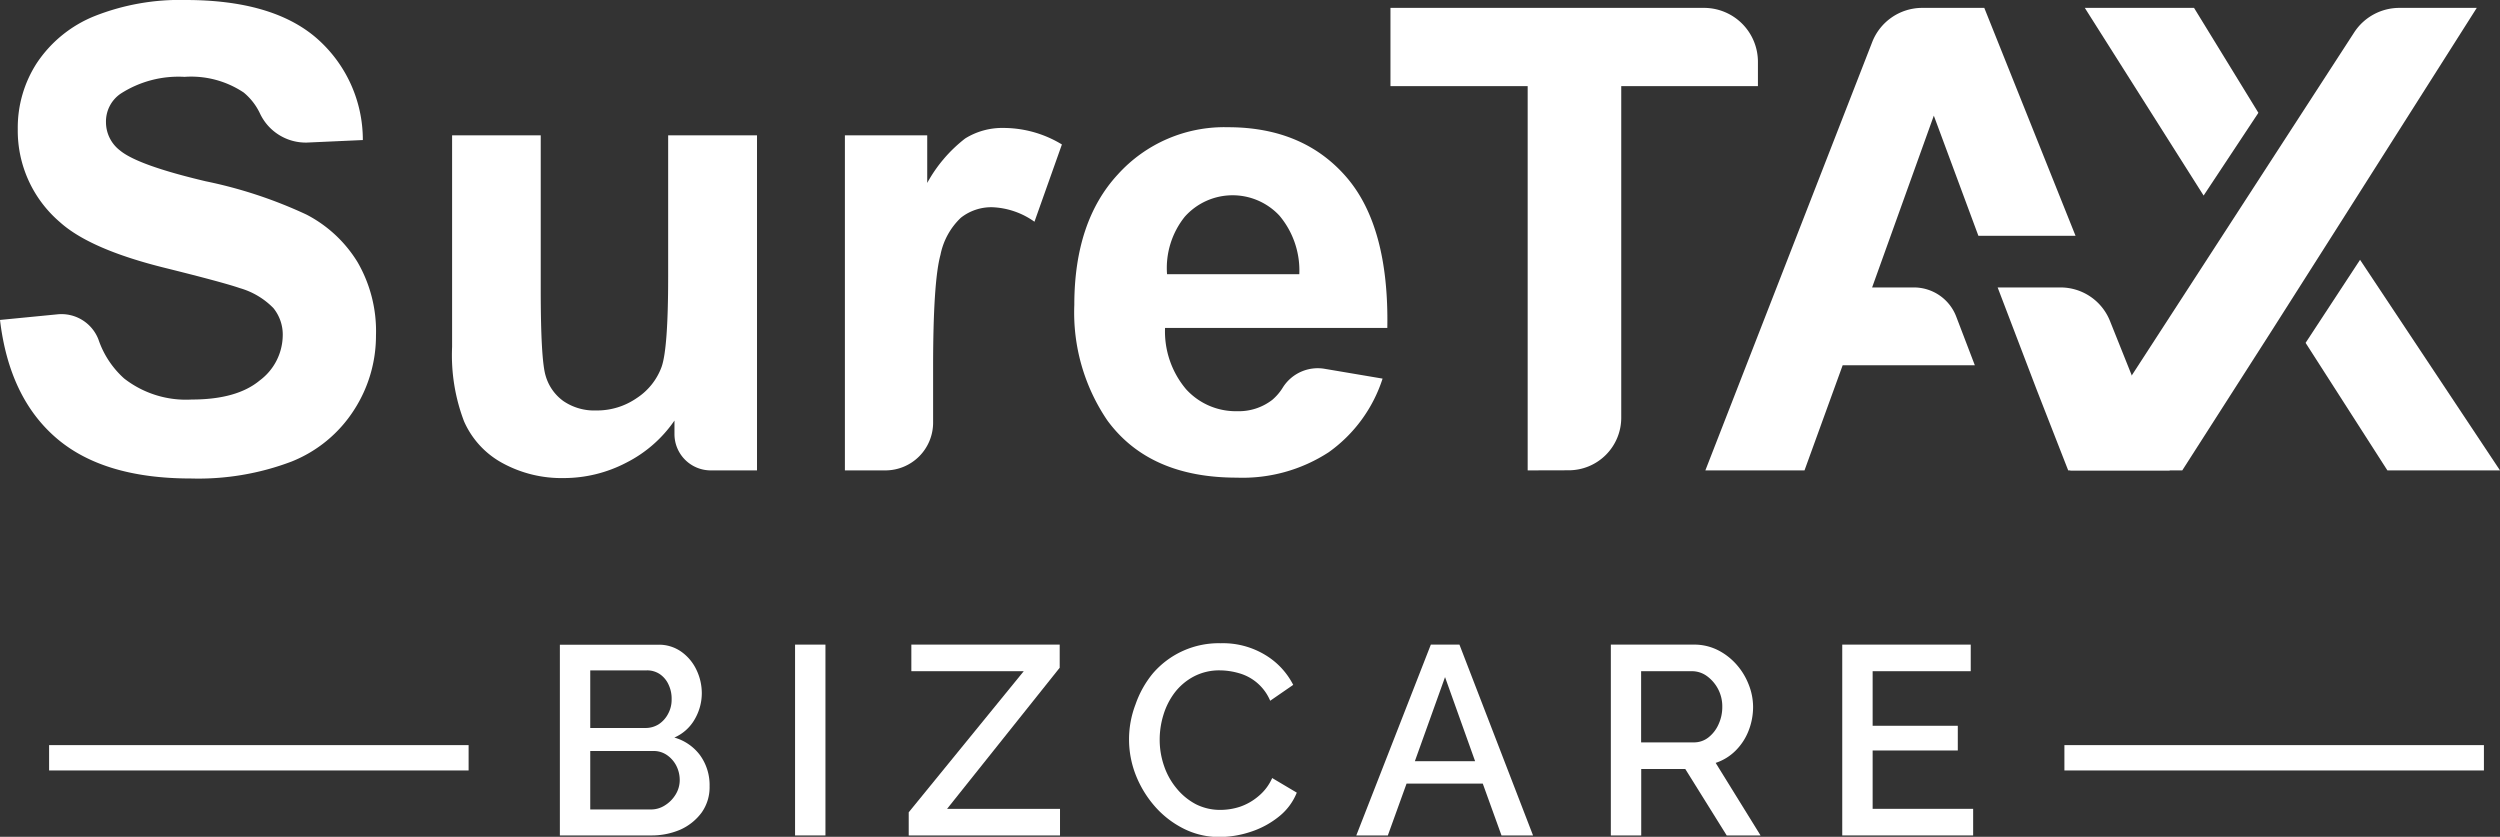 <?xml version="1.0" encoding="UTF-8"?>
<svg xmlns="http://www.w3.org/2000/svg" viewBox="0 0 237.78 79.59">
  <rect x="0" y="0" width="237.78" height="79.59" fill="#333333" stroke="none"/>
  <defs>
    <style>.cls-1{fill:#fff;}</style>
  </defs>
  <g id="Layer_2" data-name="Layer 2">
    <g id="Layer_1-2" data-name="Layer 1">
      <path class="cls-1" d="M64.14,70.15a4.11,4.11,0,0,0,1.93-1.73,4.93,4.93,0,0,0,.68-2.48,5.14,5.14,0,0,0-.5-2.21A4.42,4.42,0,0,0,64.82,62a3.67,3.67,0,0,0-2.21-.68H53.25V79.46h8.67a6.88,6.88,0,0,0,2.81-.56,5.12,5.12,0,0,0,2-1.61,4.15,4.15,0,0,0,.76-2.51,4.84,4.84,0,0,0-.9-2.94A4.62,4.62,0,0,0,64.14,70.15Zm-8-6.39h5.39a2.17,2.17,0,0,1,1.23.36,2.42,2.42,0,0,1,.83,1,3.09,3.09,0,0,1,.29,1.39,2.78,2.78,0,0,1-.33,1.37,2.65,2.65,0,0,1-.89,1,2.33,2.33,0,0,1-1.28.36H56.14Zm8.1,11.84a3.09,3.09,0,0,1-1,1,2.43,2.43,0,0,1-1.36.39H56.14V71.43h6a2.2,2.2,0,0,1,1.3.39,2.75,2.75,0,0,1,.88,1,3,3,0,0,1,.33,1.4A2.63,2.63,0,0,1,64.24,75.6Z"></path>
      <rect class="cls-1" x="75.62" y="61.31" width="2.89" height="18.15"></rect>
      <polygon class="cls-1" points="100.79 63.51 100.79 61.31 86.68 61.31 86.68 63.84 97.37 63.84 86.43 77.26 86.43 79.46 100.82 79.46 100.82 76.93 90.08 76.93 100.79 63.51"></polygon>
      <path class="cls-1" d="M119.69,75.73a5.39,5.39,0,0,1-1.75,1,6,6,0,0,1-1.84.3,5.09,5.09,0,0,1-2.34-.53A5.92,5.92,0,0,1,111.92,75a6.69,6.69,0,0,1-1.2-2.14,7.59,7.59,0,0,1-.42-2.53,8,8,0,0,1,.36-2.35,6.75,6.75,0,0,1,1.08-2.12,5.55,5.55,0,0,1,1.81-1.52,5.19,5.19,0,0,1,2.48-.58,6.67,6.67,0,0,1,1.78.26,4.55,4.55,0,0,1,3,2.63L123,65.14a7.06,7.06,0,0,0-2.65-2.84,7.76,7.76,0,0,0-4.25-1.12,8.26,8.26,0,0,0-6.46,2.88A9.56,9.56,0,0,0,108,67a9.3,9.3,0,0,0,0,6.65,10.21,10.21,0,0,0,1.8,3,9,9,0,0,0,2.75,2.15,7.49,7.49,0,0,0,3.45.81,9.54,9.54,0,0,0,2.94-.49,8.38,8.38,0,0,0,2.67-1.43,5.55,5.55,0,0,0,1.73-2.3L121,74A4.68,4.68,0,0,1,119.69,75.73Z"></path>
      <path class="cls-1" d="M136.09,61.31,129,79.46h3l1.78-4.93h7.25l1.78,4.93h3l-7-18.15ZM134.57,72.4l2.87-8,2.86,8Z"></path>
      <path class="cls-1" d="M165.06,71.41a5.45,5.45,0,0,0,1.24-1.88,6.2,6.2,0,0,0,.44-2.31,5.79,5.79,0,0,0-.43-2.14,6.29,6.29,0,0,0-1.17-1.9,5.9,5.9,0,0,0-1.78-1.36,5,5,0,0,0-2.25-.51h-7.9V79.46h2.89V73.14h4.19l3.94,6.32h3.22l-4.27-6.9A4.81,4.81,0,0,0,165.06,71.41Zm-2.57-1.27a2.21,2.21,0,0,1-1.4.47h-5V63.84h4.83a2.41,2.41,0,0,1,1.41.45,3.58,3.58,0,0,1,1.06,1.21,3.53,3.53,0,0,1,.42,1.72,3.9,3.9,0,0,1-.36,1.68A3.26,3.26,0,0,1,162.49,70.14Z"></path>
      <polygon class="cls-1" points="178.11 76.93 178.11 71.38 186.21 71.38 186.21 69.03 178.11 69.03 178.11 63.84 187.44 63.84 187.44 61.31 175.22 61.31 175.22 79.46 187.67 79.46 187.67 76.93 178.11 76.93"></polygon>
      <path class="cls-1" d="M196,27.34H190l3.71,9.72,3,7.68h9.66l-5.69-14.22A5.06,5.06,0,0,0,196,27.34Z"></path>
      <path class="cls-1" d="M216,31.56l6.36-10h0L235.57.75h-7.35A5.13,5.13,0,0,0,223.9,3.1l-27,41.64h10.66L216,31.56Z"></path>
      <path class="cls-1" d="M145.3,44.74V8.19H132.25V.75h29.83a5.13,5.13,0,0,1,5.12,5.13V8.19h-13V39.73a5,5,0,0,1-5,5Z"></path>
      <path class="cls-1" d="M0,30.43l5.43-.53a3.77,3.77,0,0,1,3.93,2.38A8.74,8.74,0,0,0,11.81,36a9.56,9.56,0,0,0,6.43,2q4.29,0,6.47-1.82A5.4,5.4,0,0,0,26.89,32,4,4,0,0,0,26,29.3a7.27,7.27,0,0,0-3.2-1.9q-1.56-.54-7.11-1.92-7.14-1.77-10-4.36a11.44,11.44,0,0,1-4-8.85A11.3,11.3,0,0,1,3.5,6,11.94,11.94,0,0,1,9,1.53,22,22,0,0,1,17.64,0q8.28,0,12.47,3.63a12.82,12.82,0,0,1,4.4,9.69l-5.32.24a4.81,4.81,0,0,1-4.46-2.76,5.79,5.79,0,0,0-1.55-2,9,9,0,0,0-5.63-1.49,10.15,10.15,0,0,0-6.06,1.59,3.2,3.2,0,0,0-1.41,2.73,3.38,3.38,0,0,0,1.32,2.67q1.68,1.41,8.16,2.94a43.08,43.08,0,0,1,9.59,3.17A12.35,12.35,0,0,1,34,24.92a13.09,13.09,0,0,1,1.76,7A13,13,0,0,1,33.67,39a12.58,12.58,0,0,1-5.94,4.9,25,25,0,0,1-9.58,1.61q-8.34,0-12.81-3.86T0,30.43Z"></path>
      <path class="cls-1" d="M64.15,41.29V40a12.26,12.26,0,0,1-4.57,4,12.85,12.85,0,0,1-6,1.47,11.7,11.7,0,0,1-5.76-1.41,8.32,8.32,0,0,1-3.69-4A17.67,17.67,0,0,1,43,33V12.87h8.43V27.52q0,6.72.47,8.23a4.48,4.48,0,0,0,1.69,2.4,5.21,5.21,0,0,0,3.12.89,6.64,6.64,0,0,0,3.87-1.19,6,6,0,0,0,2.34-2.94q.63-1.75.63-8.59V12.87H72V44.74H67.6A3.45,3.45,0,0,1,64.15,41.29Z"></path>
      <path class="cls-1" d="M84.25,44.74H80.36V12.87h7.83V17.4a13.62,13.62,0,0,1,3.61-4.23,6.67,6.67,0,0,1,3.65-1A10.7,10.7,0,0,1,101,13.74l-2.61,7.35a7.4,7.4,0,0,0-4-1.38,4.68,4.68,0,0,0-3,1,6.64,6.64,0,0,0-1.94,3.53q-.7,2.55-.7,10.68v5.3A4.54,4.54,0,0,1,84.25,44.74Z"></path>
      <path class="cls-1" d="M126,35.08l5.5.93a13.77,13.77,0,0,1-5.12,7,15,15,0,0,1-8.75,2.42q-8.31,0-12.3-5.43a18.24,18.24,0,0,1-3.15-11q0-7.93,4.14-12.41a13.64,13.64,0,0,1,10.47-4.49q7.13,0,11.23,4.7t3.93,14.39H110.81a8.52,8.52,0,0,0,2,5.83,6.39,6.39,0,0,0,4.86,2.09,5.21,5.21,0,0,0,3.34-1.08,4.91,4.91,0,0,0,1-1.17A3.92,3.92,0,0,1,126,35.08Zm-2.42-9a8.11,8.11,0,0,0-1.89-5.57,6.09,6.09,0,0,0-9,.1A7.79,7.79,0,0,0,111,26.08Z"></path>
      <path class="cls-1" d="M186.06,30.11a4.31,4.31,0,0,0-4-2.77h-4L183.93,11l4.24,11.43h9.24L188.73.75h-5.9A5.11,5.11,0,0,0,178.07,4L162.2,44.74h9.43l3.63-10h12.57Z"></path>
      <polygon class="cls-1" points="214.8 10.73 208.68 0.75 198.29 0.75 209.59 18.6 214.8 10.73"></polygon>
      <polygon class="cls-1" points="224.47 24.71 219.29 32.61 227.07 44.74 237.78 44.74 224.47 24.71"></polygon>
      <rect class="cls-1" x="4.67" y="70.87" width="39.9" height="2.41"></rect>
      <rect class="cls-1" x="196.35" y="70.87" width="39.9" height="2.41"></rect>
    </g>
  </g>
</svg>
